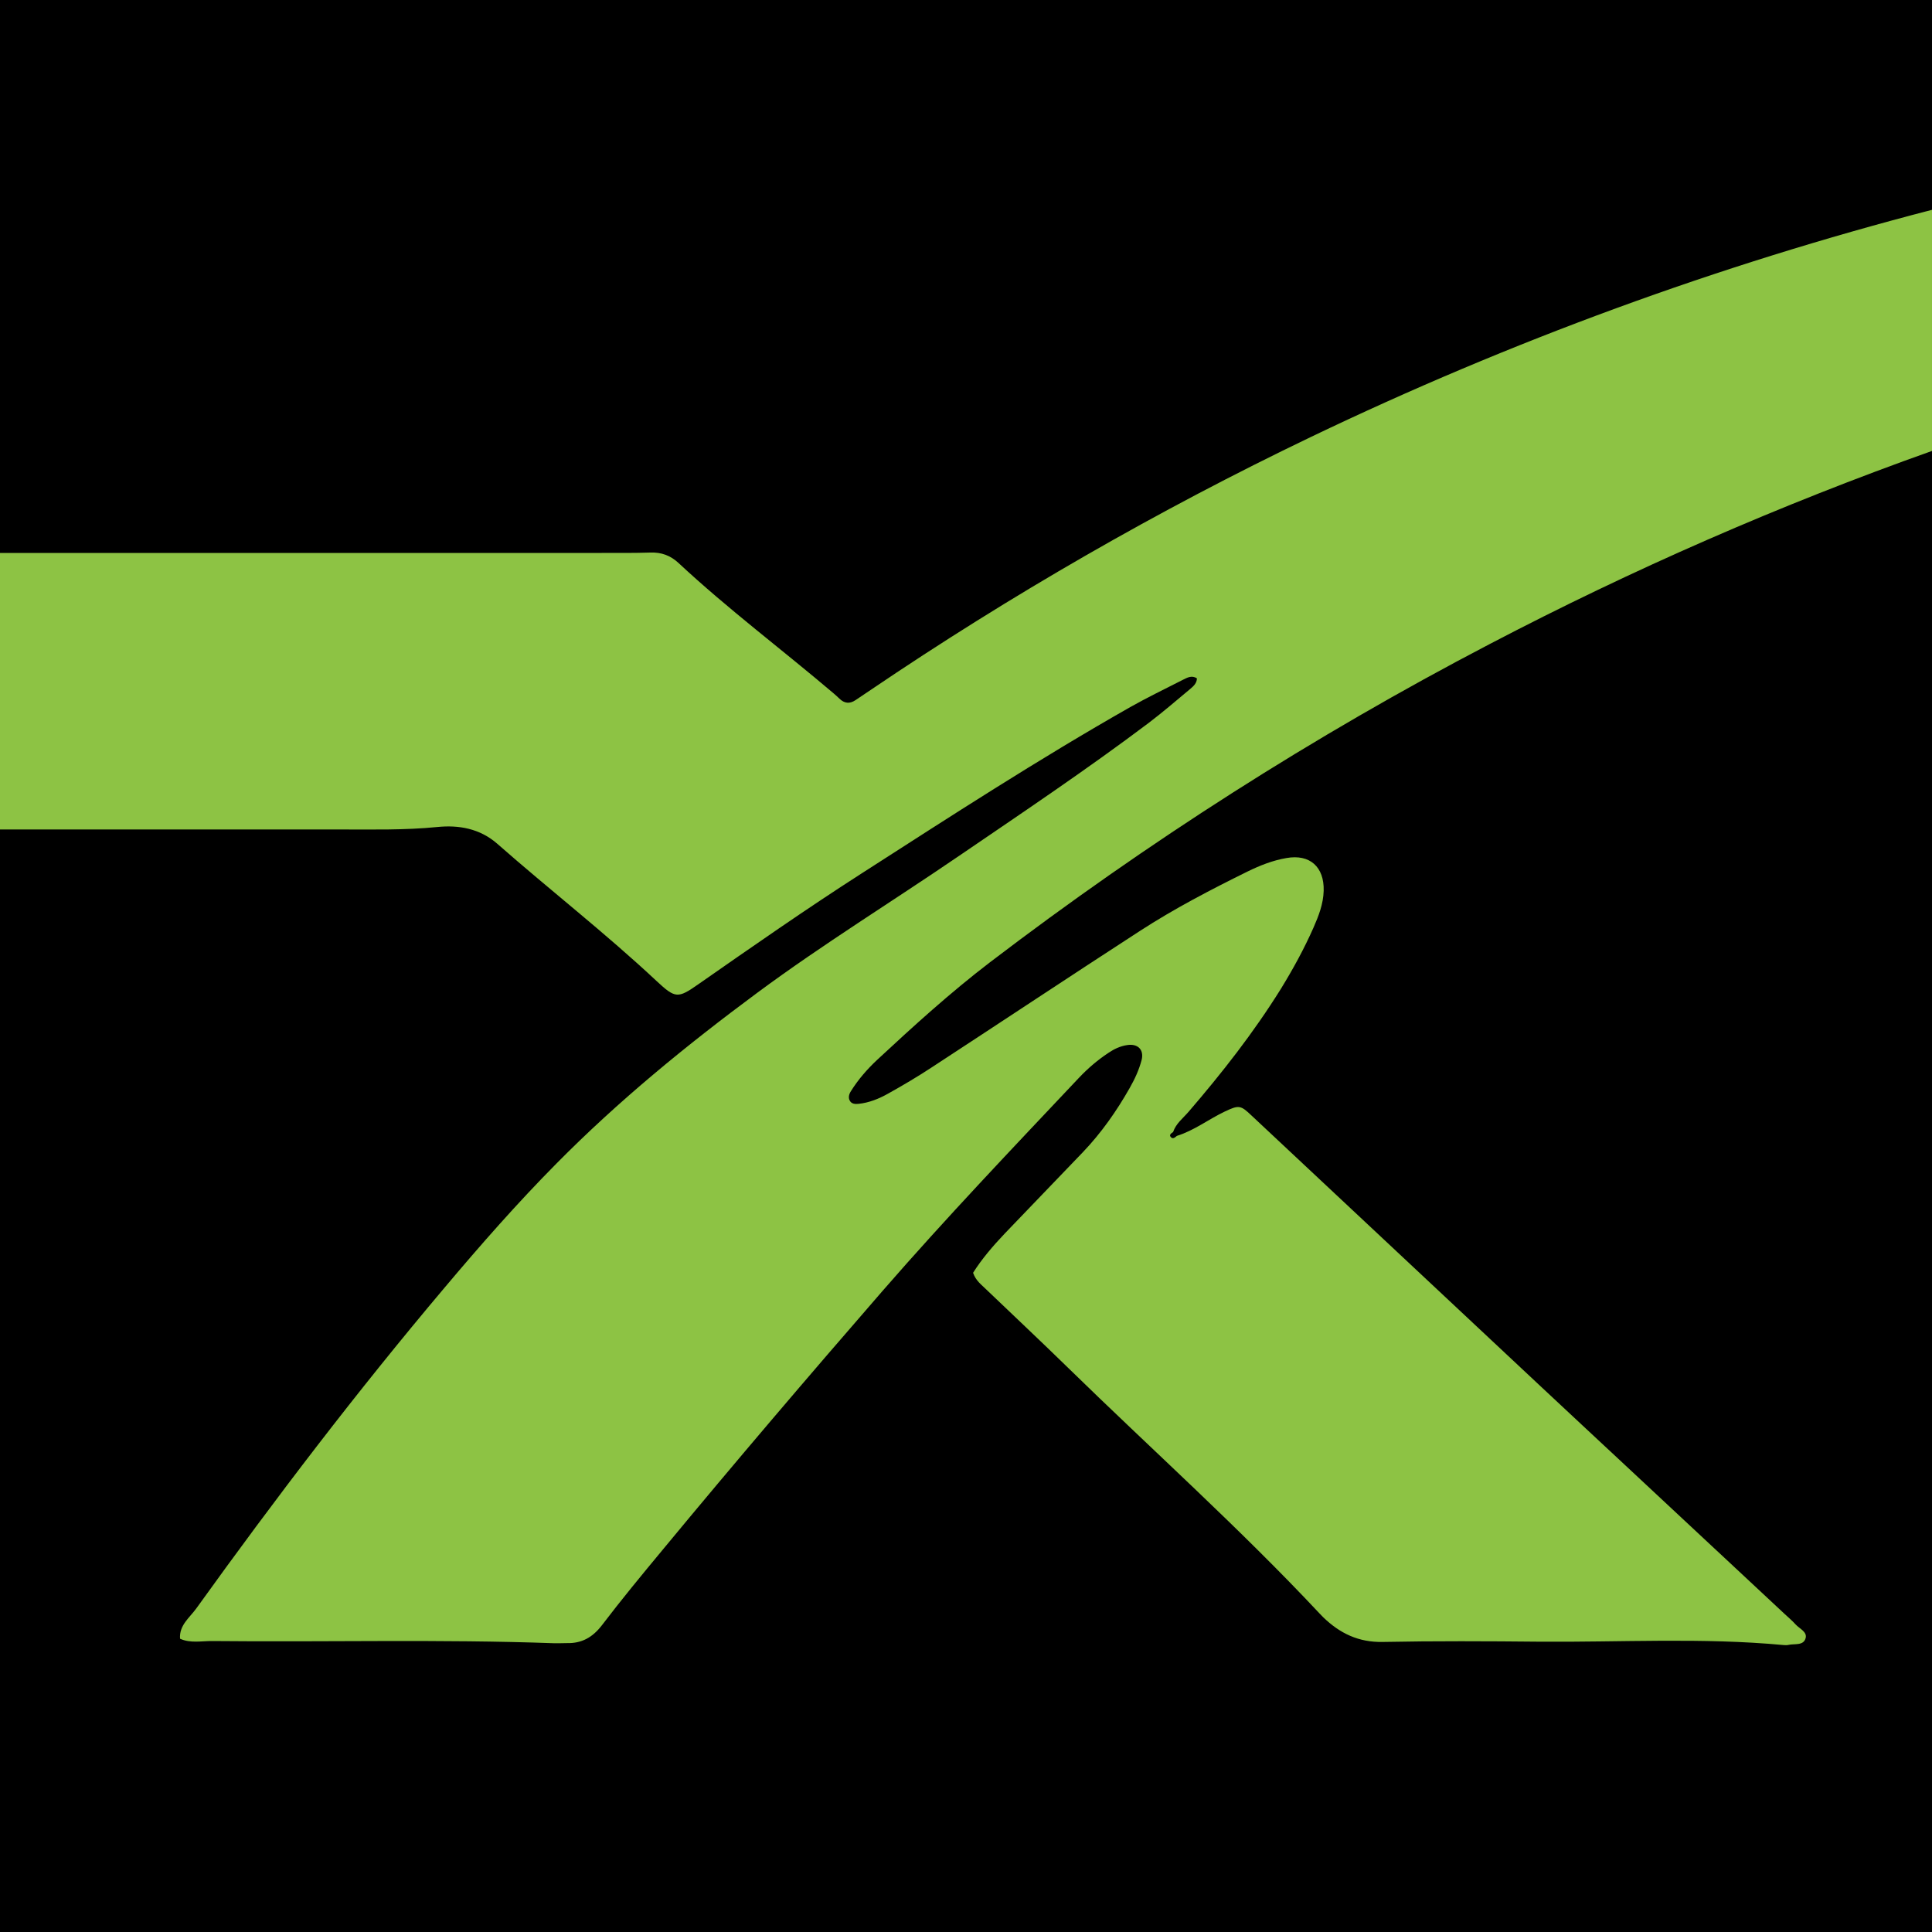 <svg xmlns="http://www.w3.org/2000/svg" id="a" viewBox="0 0 150 150"><defs><style>.b{fill:#8dc344;}</style></defs><rect width="150" height="150"></rect><path class="b" d="M66.07,84.71c-.15,.23-.23,.51-.09,.75,.14,.26,.43,.27,.7,.24,.81-.09,1.55-.39,2.25-.78,1.15-.64,2.3-1.32,3.41-2.05,5.39-3.52,10.76-7.09,16.16-10.59,2.68-1.74,5.51-3.21,8.37-4.62,.96-.47,1.95-.86,3-1.04,1.83-.33,2.95,.69,2.9,2.54-.03,1.03-.39,1.95-.79,2.86-.73,1.65-1.59,3.22-2.53,4.75-2.11,3.39-4.57,6.53-7.17,9.55-.43,.5-.98,.91-1.2,1.57-.15,.1-.34,.23-.17,.4,.15,.17,.32,.02,.46-.1,1.35-.42,2.46-1.29,3.72-1.89,1.1-.52,1.23-.5,2.09,.32,7.42,6.95,14.84,13.9,22.26,20.85,2.23,2.09,4.47,4.17,6.71,6.26,4.13,3.85,8.26,7.71,12.39,11.56,.29,.27,.6,.53,.87,.83,.3,.33,.91,.57,.78,1.06-.16,.61-.86,.42-1.34,.53-.12,.03-.26,.02-.39,.01-6.31-.59-12.62-.21-18.93-.26-4.06-.04-8.12-.06-12.17,.02-1.88,.04-3.34-.67-4.63-1.92-.1-.1-.19-.19-.28-.29-6.23-6.65-13.02-12.72-19.53-19.08-2.1-2.05-4.23-4.05-6.34-6.07-.37-.37-.82-.68-1.03-1.3,.68-1.08,1.54-2.08,2.45-3.04,2.02-2.12,4.06-4.21,6.08-6.33,1.43-1.5,2.61-3.18,3.63-4.98,.4-.7,.73-1.42,.93-2.19,.19-.79-.31-1.27-1.13-1.14-.54,.08-1.02,.31-1.46,.61-.83,.55-1.59,1.2-2.28,1.93-5.15,5.46-10.33,10.89-15.26,16.56-5.76,6.63-11.45,13.3-17.04,20.06-1.61,1.94-3.22,3.89-4.75,5.9-.72,.93-1.56,1.4-2.71,1.37-.33,0-.66,.02-.99,.01-8.84-.32-17.68-.08-26.52-.17-.84-.01-1.71,.19-2.52-.18-.08-1.05,.75-1.64,1.26-2.35,6.13-8.53,12.5-16.88,19.28-24.91,2.78-3.3,5.63-6.55,8.67-9.62,4.83-4.89,10.12-9.21,15.63-13.29,5.08-3.76,10.46-7.07,15.67-10.63,4.94-3.37,9.91-6.7,14.69-10.3,1.11-.84,2.17-1.76,3.24-2.65,.25-.21,.5-.44,.51-.81-.4-.27-.77-.05-1.11,.12-1.37,.7-2.74,1.36-4.07,2.11-7.11,4.04-13.97,8.49-20.85,12.91-4.3,2.76-8.5,5.69-12.7,8.62-1.57,1.1-1.77,1.09-3.21-.25-3.98-3.73-8.29-7.07-12.38-10.67-1.36-1.19-3-1.47-4.67-1.3-2.52,.25-5.04,.19-7.57,.19H0v-21.47H46.72c1.26,0,2.52,.01,3.78-.03,.85-.03,1.56,.23,2.18,.81,3.84,3.58,8.05,6.73,12.05,10.13,.15,.13,.3,.26,.44,.4,.39,.38,.8,.42,1.25,.12,.39-.26,.77-.52,1.16-.78,10.91-7.39,22.31-13.95,34.19-19.65,15.52-7.44,31.6-13.33,48.23-17.64v18.72c-11.79,4.19-23.24,9.19-34.37,15.01-13.64,7.12-26.55,15.37-38.78,24.7-3.06,2.34-5.91,4.93-8.74,7.56-.77,.72-1.47,1.52-2.04,2.43Z"></path></svg>